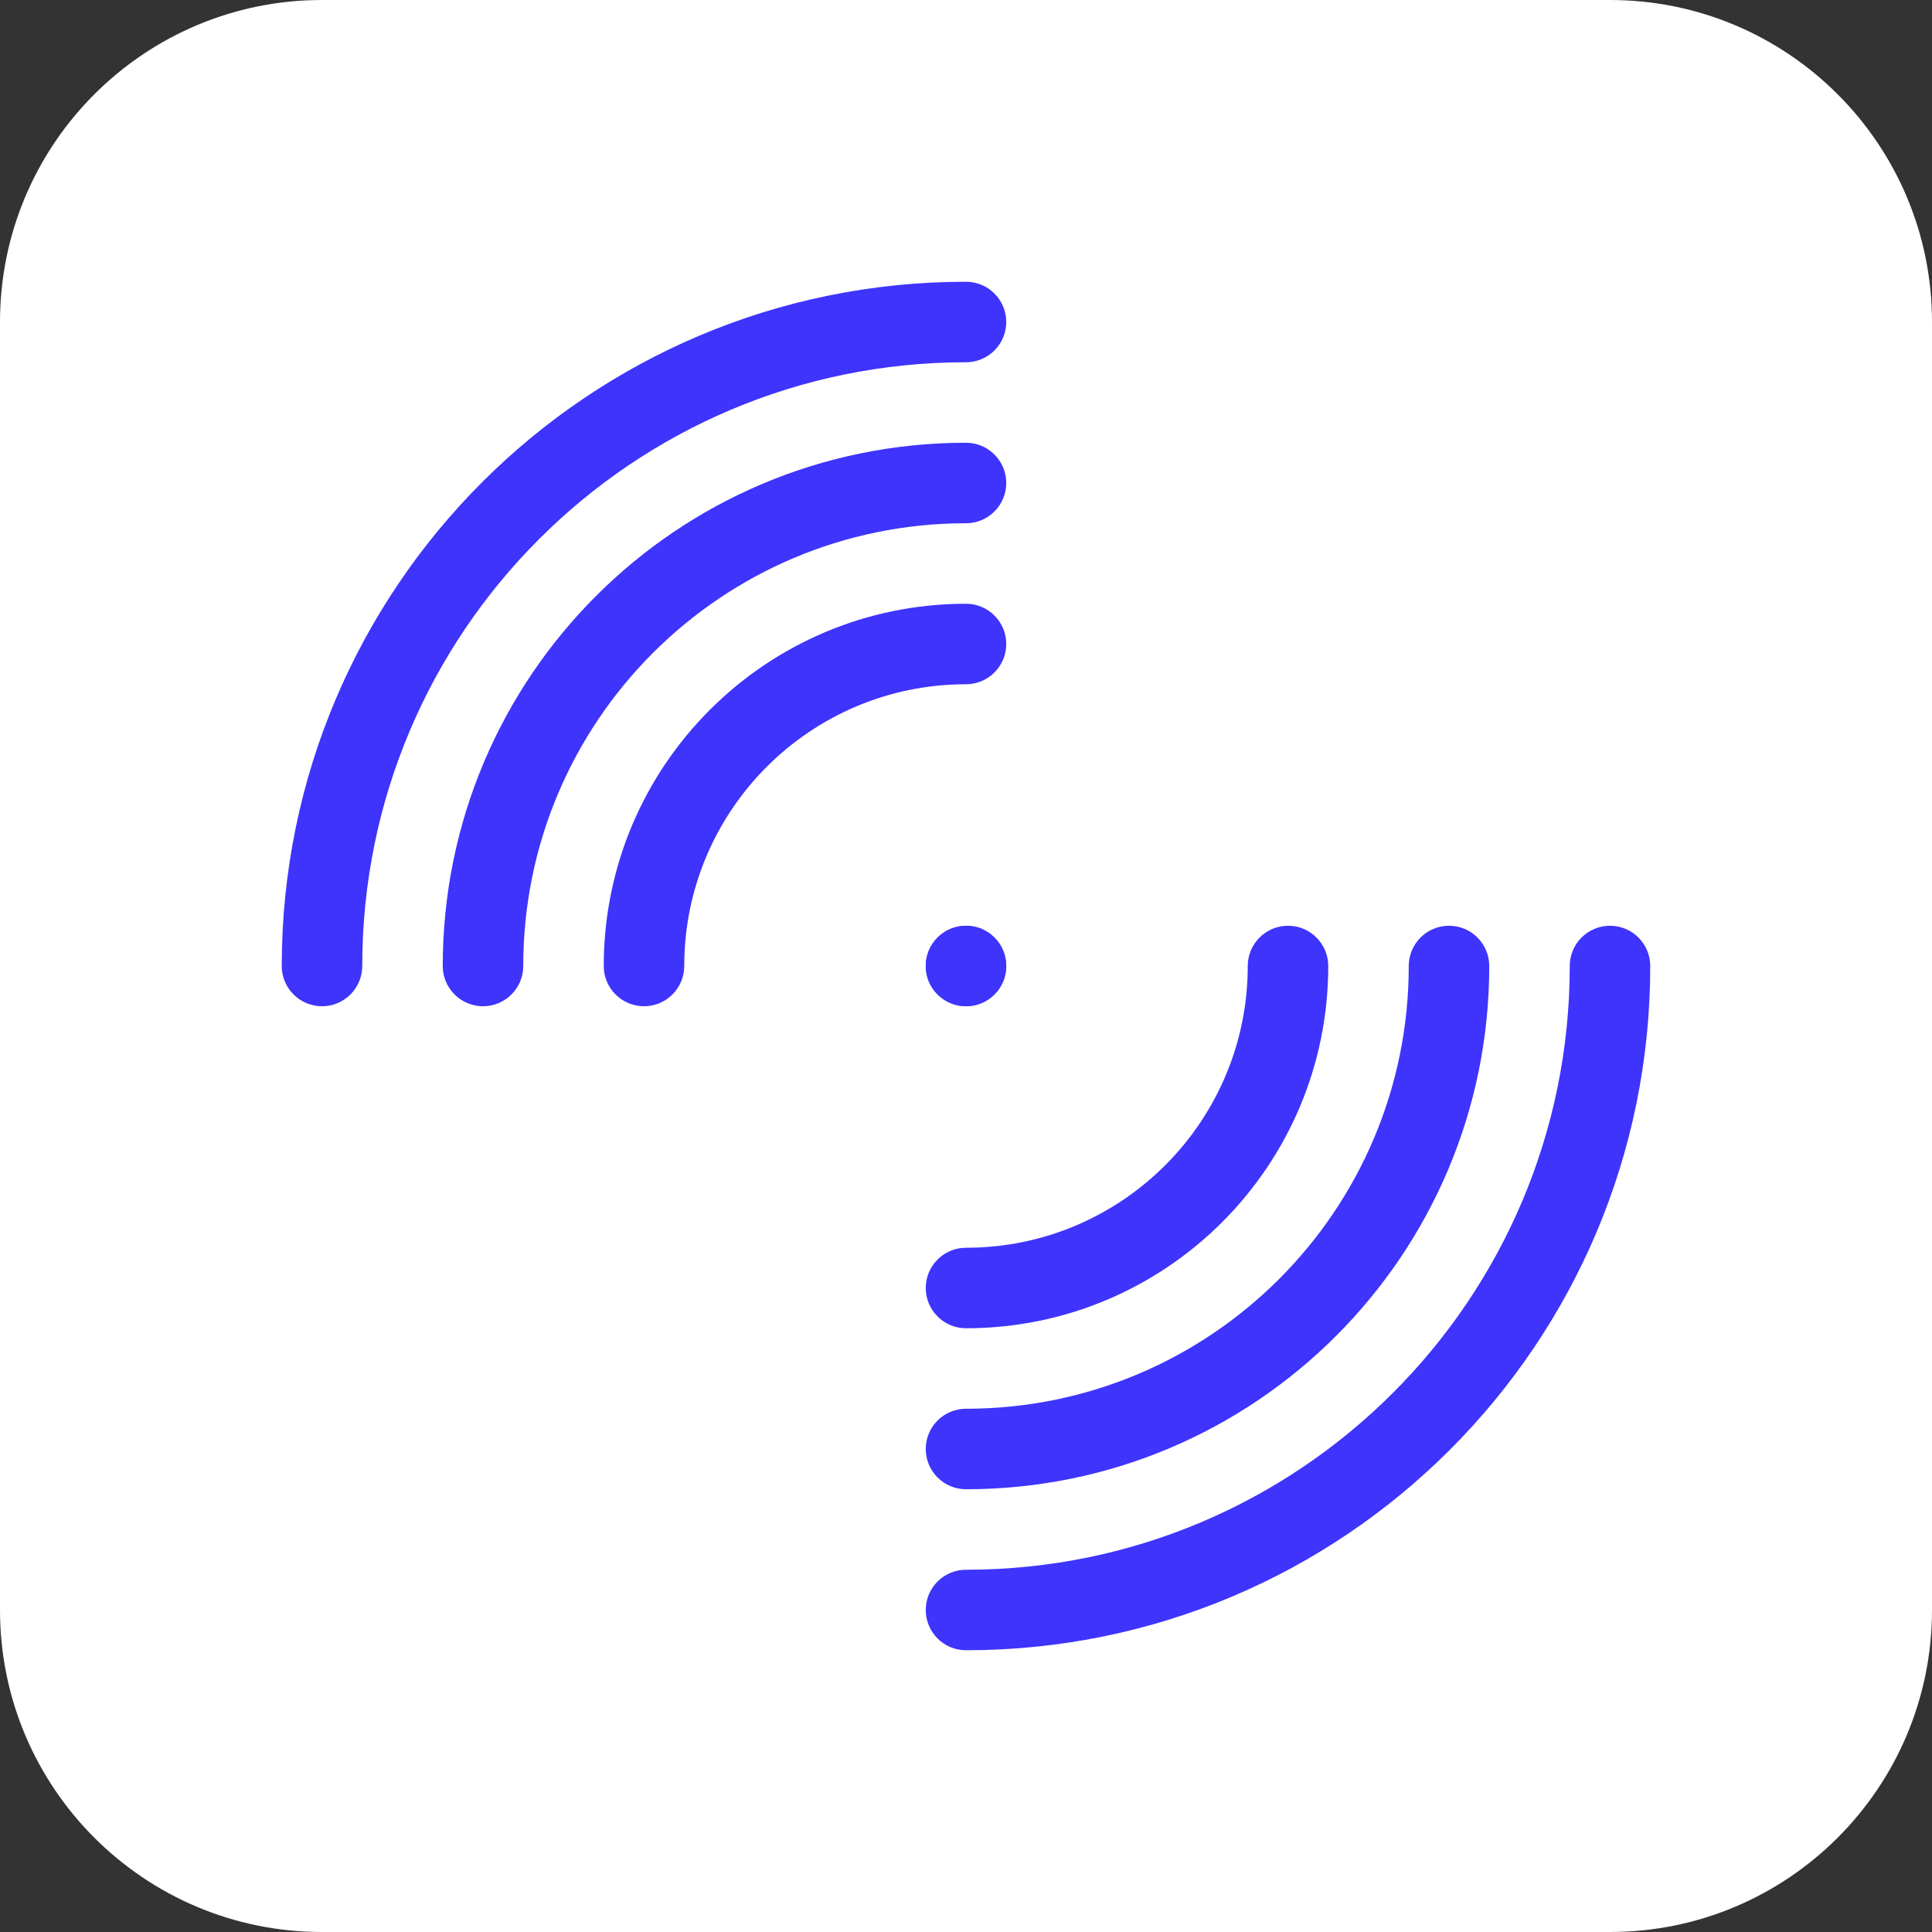 <svg width="48" height="48" viewBox="0 0 48 48" fill="none" xmlns="http://www.w3.org/2000/svg">
<rect x="0" y="0" width="48" height="48" fill="#333333" stroke="none"/>
<g clip-path="url(#clip0_150_2084)">
<path d="M0 8C0 3.582 3.582 0 8 0H40C44.418 0 48 3.582 48 8V40C48 44.418 44.418 48 40 48H8C3.582 48 0 44.418 0 40V8Z" fill="white"/>
<path d="M25 24C25 24.552 24.552 25 24 25C23.448 25 23 24.552 23 24C23 23.448 23.448 23 24 23C24.552 23 25 23.448 25 24Z" fill="#3E34FC"/>
<path fill-rule="evenodd" clip-rule="evenodd" d="M24 25C24.552 25 25 24.552 25 24C25 23.448 24.552 23 24 23C23.448 23 23 23.448 23 24C23 24.552 23.448 25 24 25Z" fill="#3E34FC"/>
<path fill-rule="evenodd" clip-rule="evenodd" d="M40 23C40.552 23 41 23.448 41 24C41 33.389 33.389 41 24 41C23.448 41 23 40.552 23 40C23 39.448 23.448 39 24 39C32.284 39 39 32.284 39 24C39 23.448 39.448 23 40 23Z" fill="#3E34FC"/>
<path fill-rule="evenodd" clip-rule="evenodd" d="M24 9C15.716 9 9 15.716 9 24C9 24.552 8.552 25 8 25C7.448 25 7 24.552 7 24C7 14.611 14.611 7 24 7C24.552 7 25 7.448 25 8C25 8.552 24.552 9 24 9Z" fill="#3E34FC"/>
<path fill-rule="evenodd" clip-rule="evenodd" d="M36 23C36.552 23 37 23.448 37 24C37 31.18 31.18 37 24 37C23.448 37 23 36.552 23 36C23 35.448 23.448 35 24 35C30.075 35 35 30.075 35 24C35 23.448 35.448 23 36 23Z" fill="#3E34FC"/>
<path fill-rule="evenodd" clip-rule="evenodd" d="M24 13C17.925 13 13 17.925 13 24C13 24.552 12.552 25 12 25C11.448 25 11 24.552 11 24C11 16.82 16.82 11 24 11C24.552 11 25 11.448 25 12C25 12.552 24.552 13 24 13Z" fill="#3E34FC"/>
<path fill-rule="evenodd" clip-rule="evenodd" d="M32 23C32.552 23 33 23.448 33 24C33 28.971 28.971 33 24 33C23.448 33 23 32.552 23 32C23 31.448 23.448 31 24 31C27.866 31 31 27.866 31 24C31 23.448 31.448 23 32 23Z" fill="#3E34FC"/>
<path fill-rule="evenodd" clip-rule="evenodd" d="M24 17C20.134 17 17 20.134 17 24C17 24.552 16.552 25 16 25C15.448 25 15 24.552 15 24C15 19.029 19.029 15 24 15C24.552 15 25 15.448 25 16C25 16.552 24.552 17 24 17Z" fill="#3E34FC"/>
</g>
<defs>
<clipPath id="clip0_150_2084">
<rect width="48" height="48" fill="white"/>
</clipPath>
</defs>
</svg>
